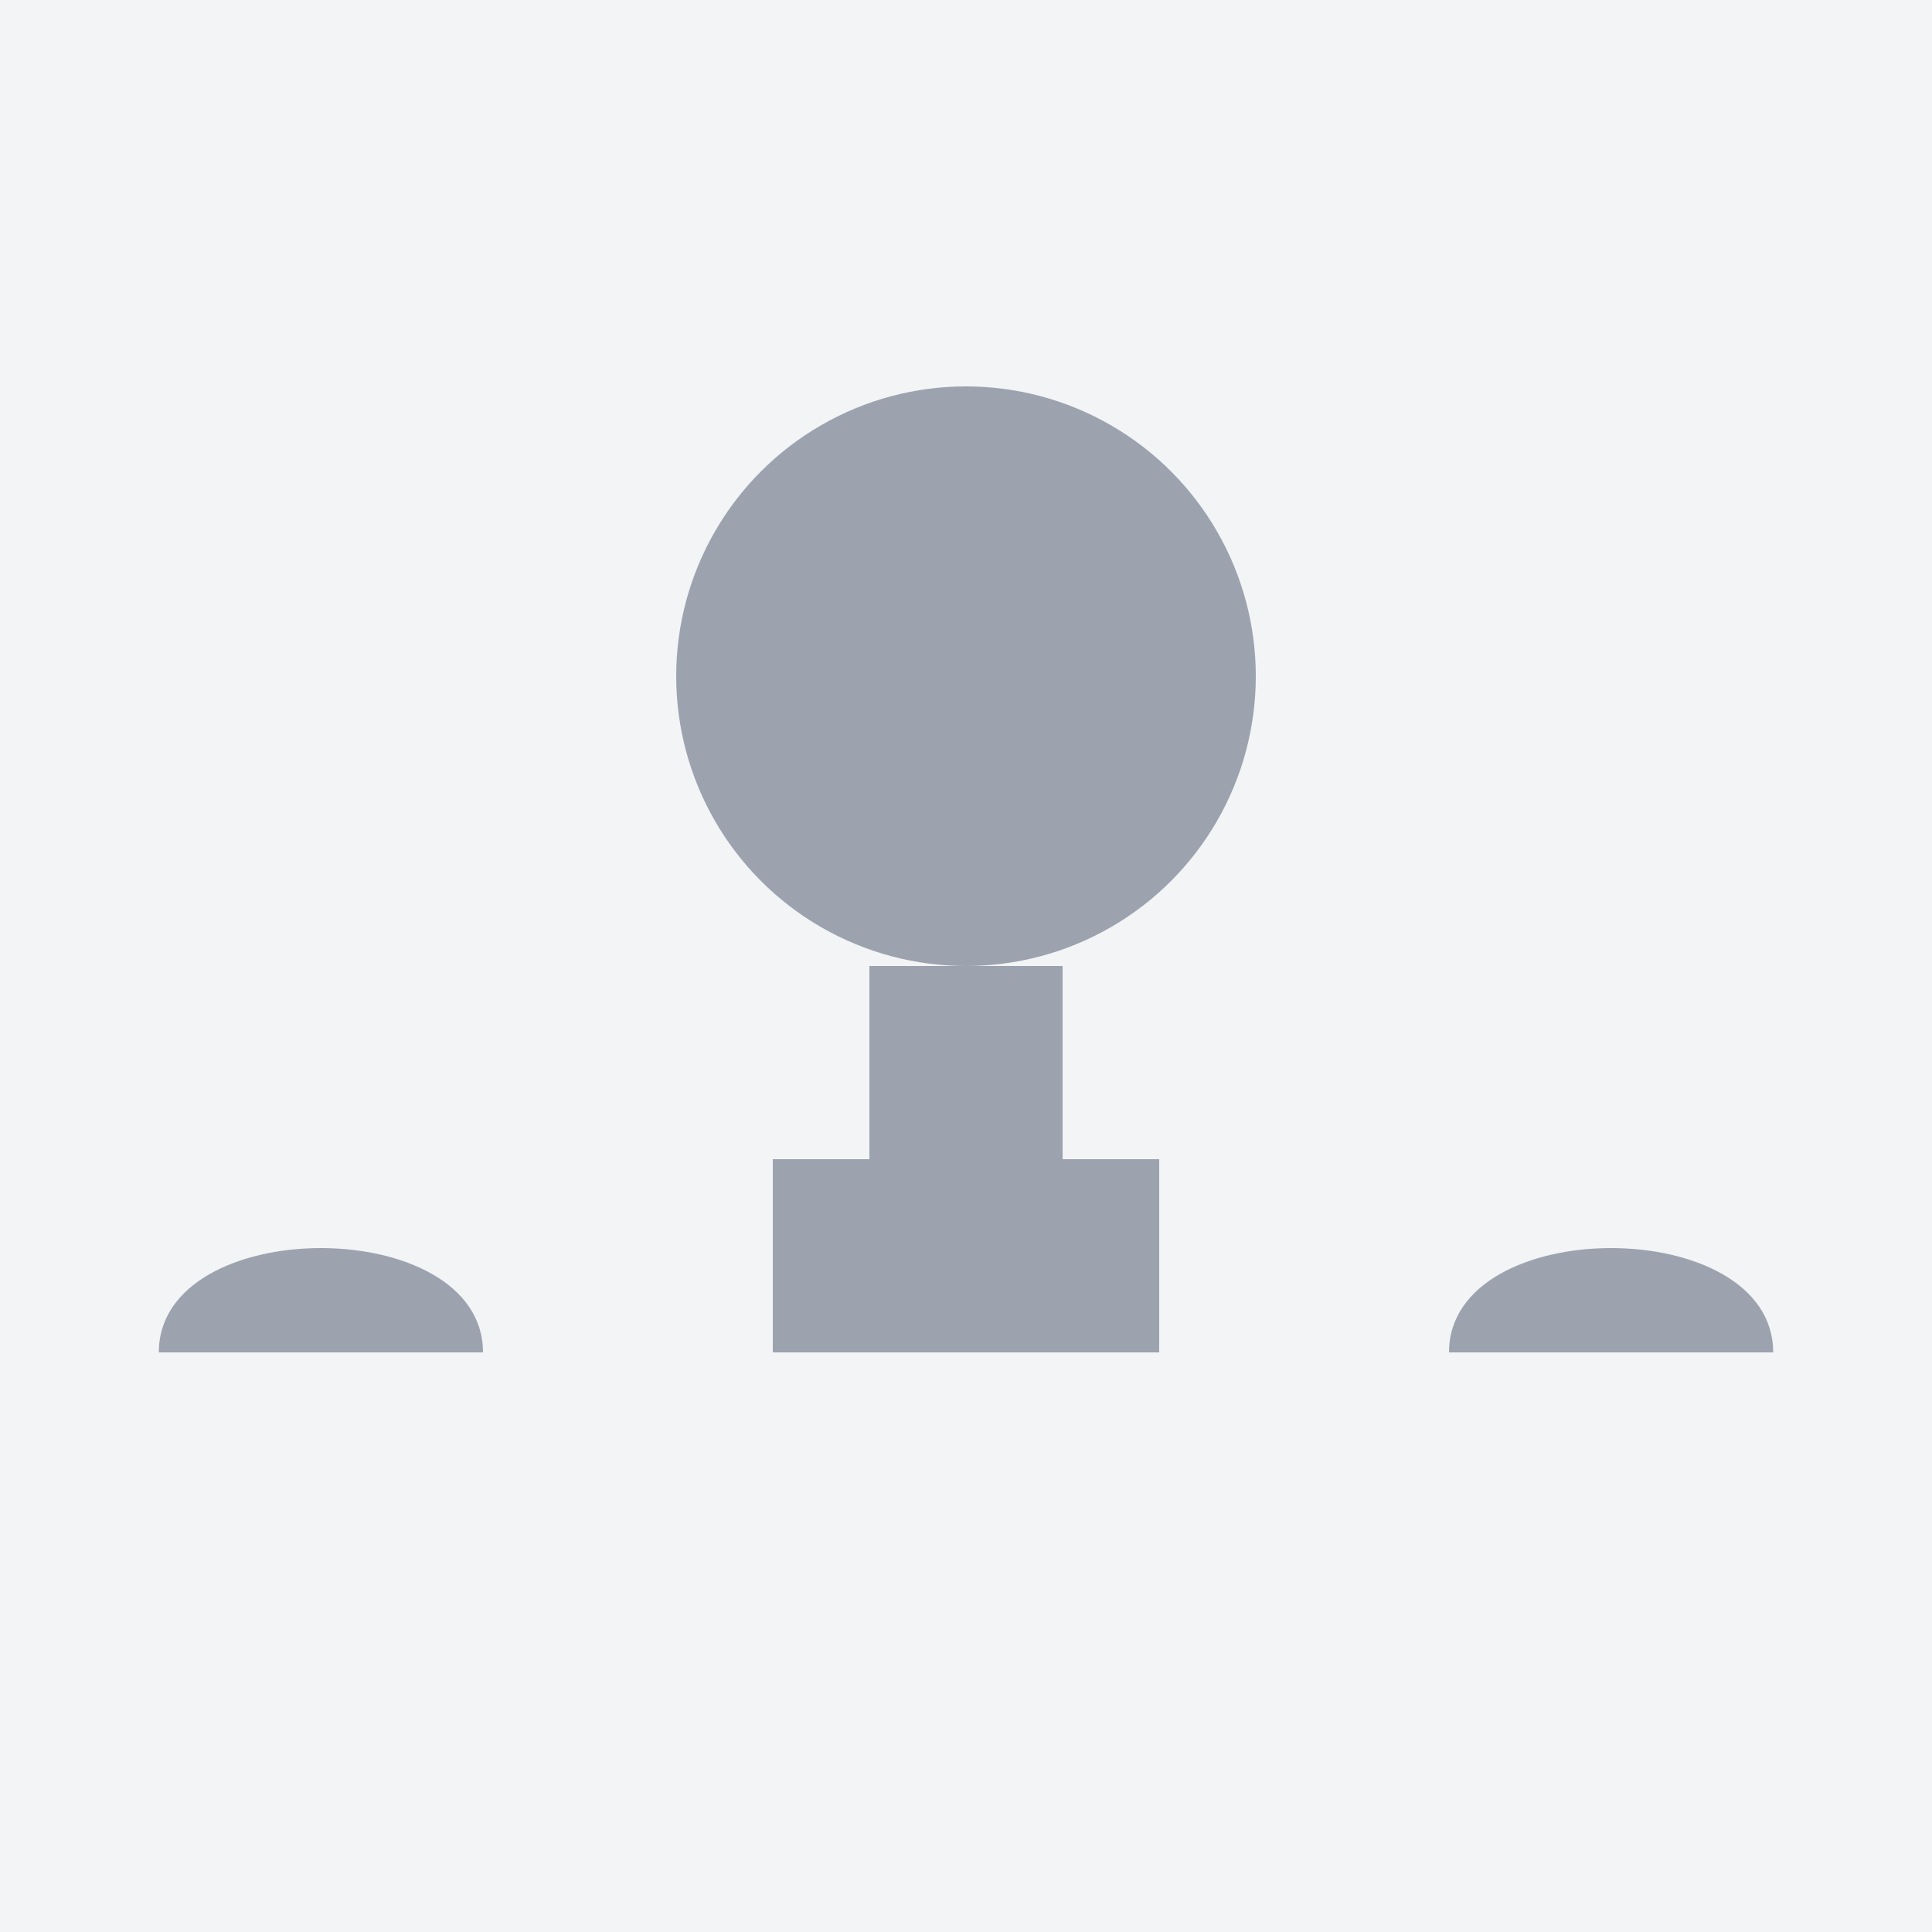 <svg width="200" height="200" viewBox="0 0 200 200" fill="none" xmlns="http://www.w3.org/2000/svg">
<rect width="200" height="200" fill="#F3F4F6"/>
<circle cx="100" cy="70" r="30" fill="#9CA3AF"/>
<path d="M50 140C50 125.6 16.44 125.6 16.44 140L50 140Z" fill="#9CA3AF"/>
<path d="M150 140C150 125.6 183.56 125.6 183.56 140L150 140Z" fill="#9CA3AF"/>
<path d="M100 100C100 100 100 100 100 100C100 100 100 100 100 100Z" fill="#9CA3AF"/>
<rect x="90" y="100" width="20" height="40" fill="#9CA3AF"/>
<rect x="80" y="120" width="40" height="20" fill="#9CA3AF"/>
</svg>
